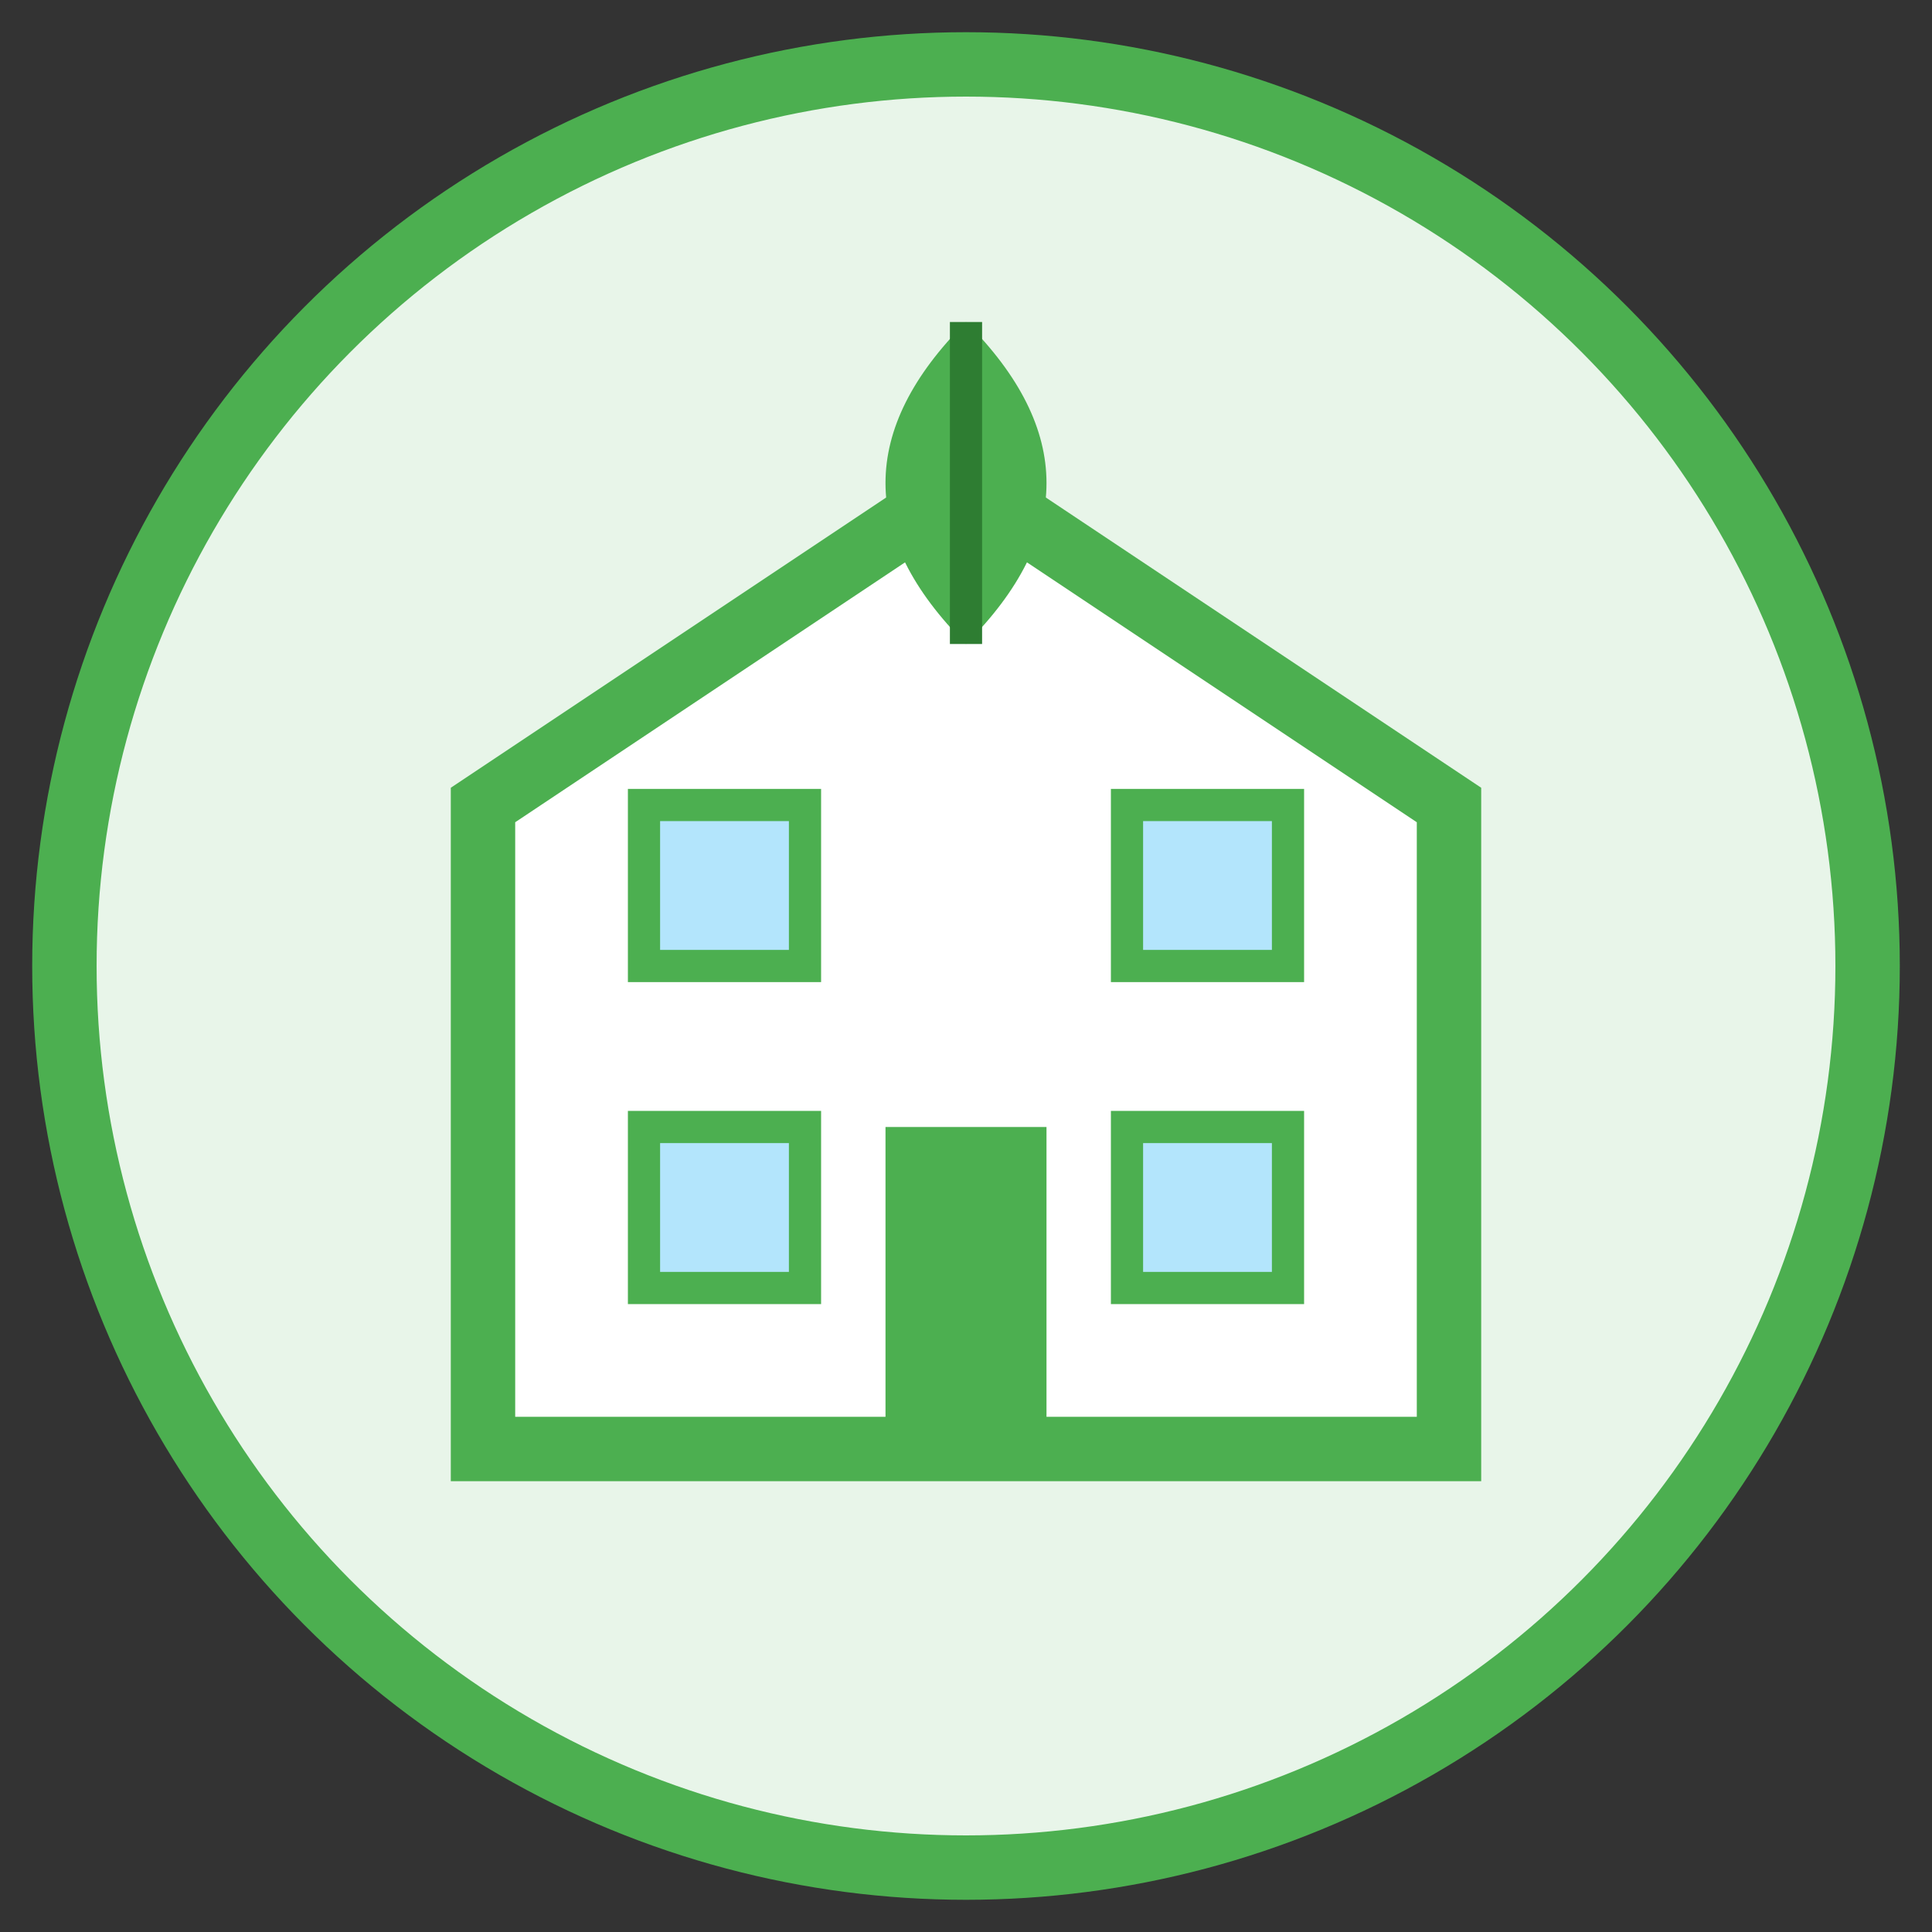 <?xml version="1.0" encoding="UTF-8"?>
<svg width="60" height="60" viewBox="0 0 60 60" xmlns="http://www.w3.org/2000/svg">
  <rect x="0" y="0" width="60" height="60" fill="#333333" stroke="none"/>
  <!-- Circle background -->
  <circle cx="30" cy="30" r="28" fill="#E8F5E9" stroke="#4CAF50" stroke-width="2" />
  
  <!-- Stylized company building -->
  <path d="M15 45 L15 25 L30 15 L45 25 L45 45 Z" fill="#FFFFFF" stroke="#4CAF50" stroke-width="2" />
  
  <!-- Windows -->
  <rect x="20" y="25" width="5" height="5" fill="#B3E5FC" stroke="#4CAF50" stroke-width="1" />
  <rect x="35" y="25" width="5" height="5" fill="#B3E5FC" stroke="#4CAF50" stroke-width="1" />
  <rect x="20" y="35" width="5" height="5" fill="#B3E5FC" stroke="#4CAF50" stroke-width="1" />
  <rect x="35" y="35" width="5" height="5" fill="#B3E5FC" stroke="#4CAF50" stroke-width="1" />
  
  <!-- Door -->
  <rect x="27.5" y="35" width="5" height="10" fill="#4CAF50" />
  
  <!-- Green energy symbol - leaf on roof -->
  <path d="M30 10 Q35 15 30 20 Q25 15 30 10 Z" fill="#4CAF50" />
  <path d="M30 10 Q30 15 30 20" stroke="#2E7D32" stroke-width="1" />
</svg>